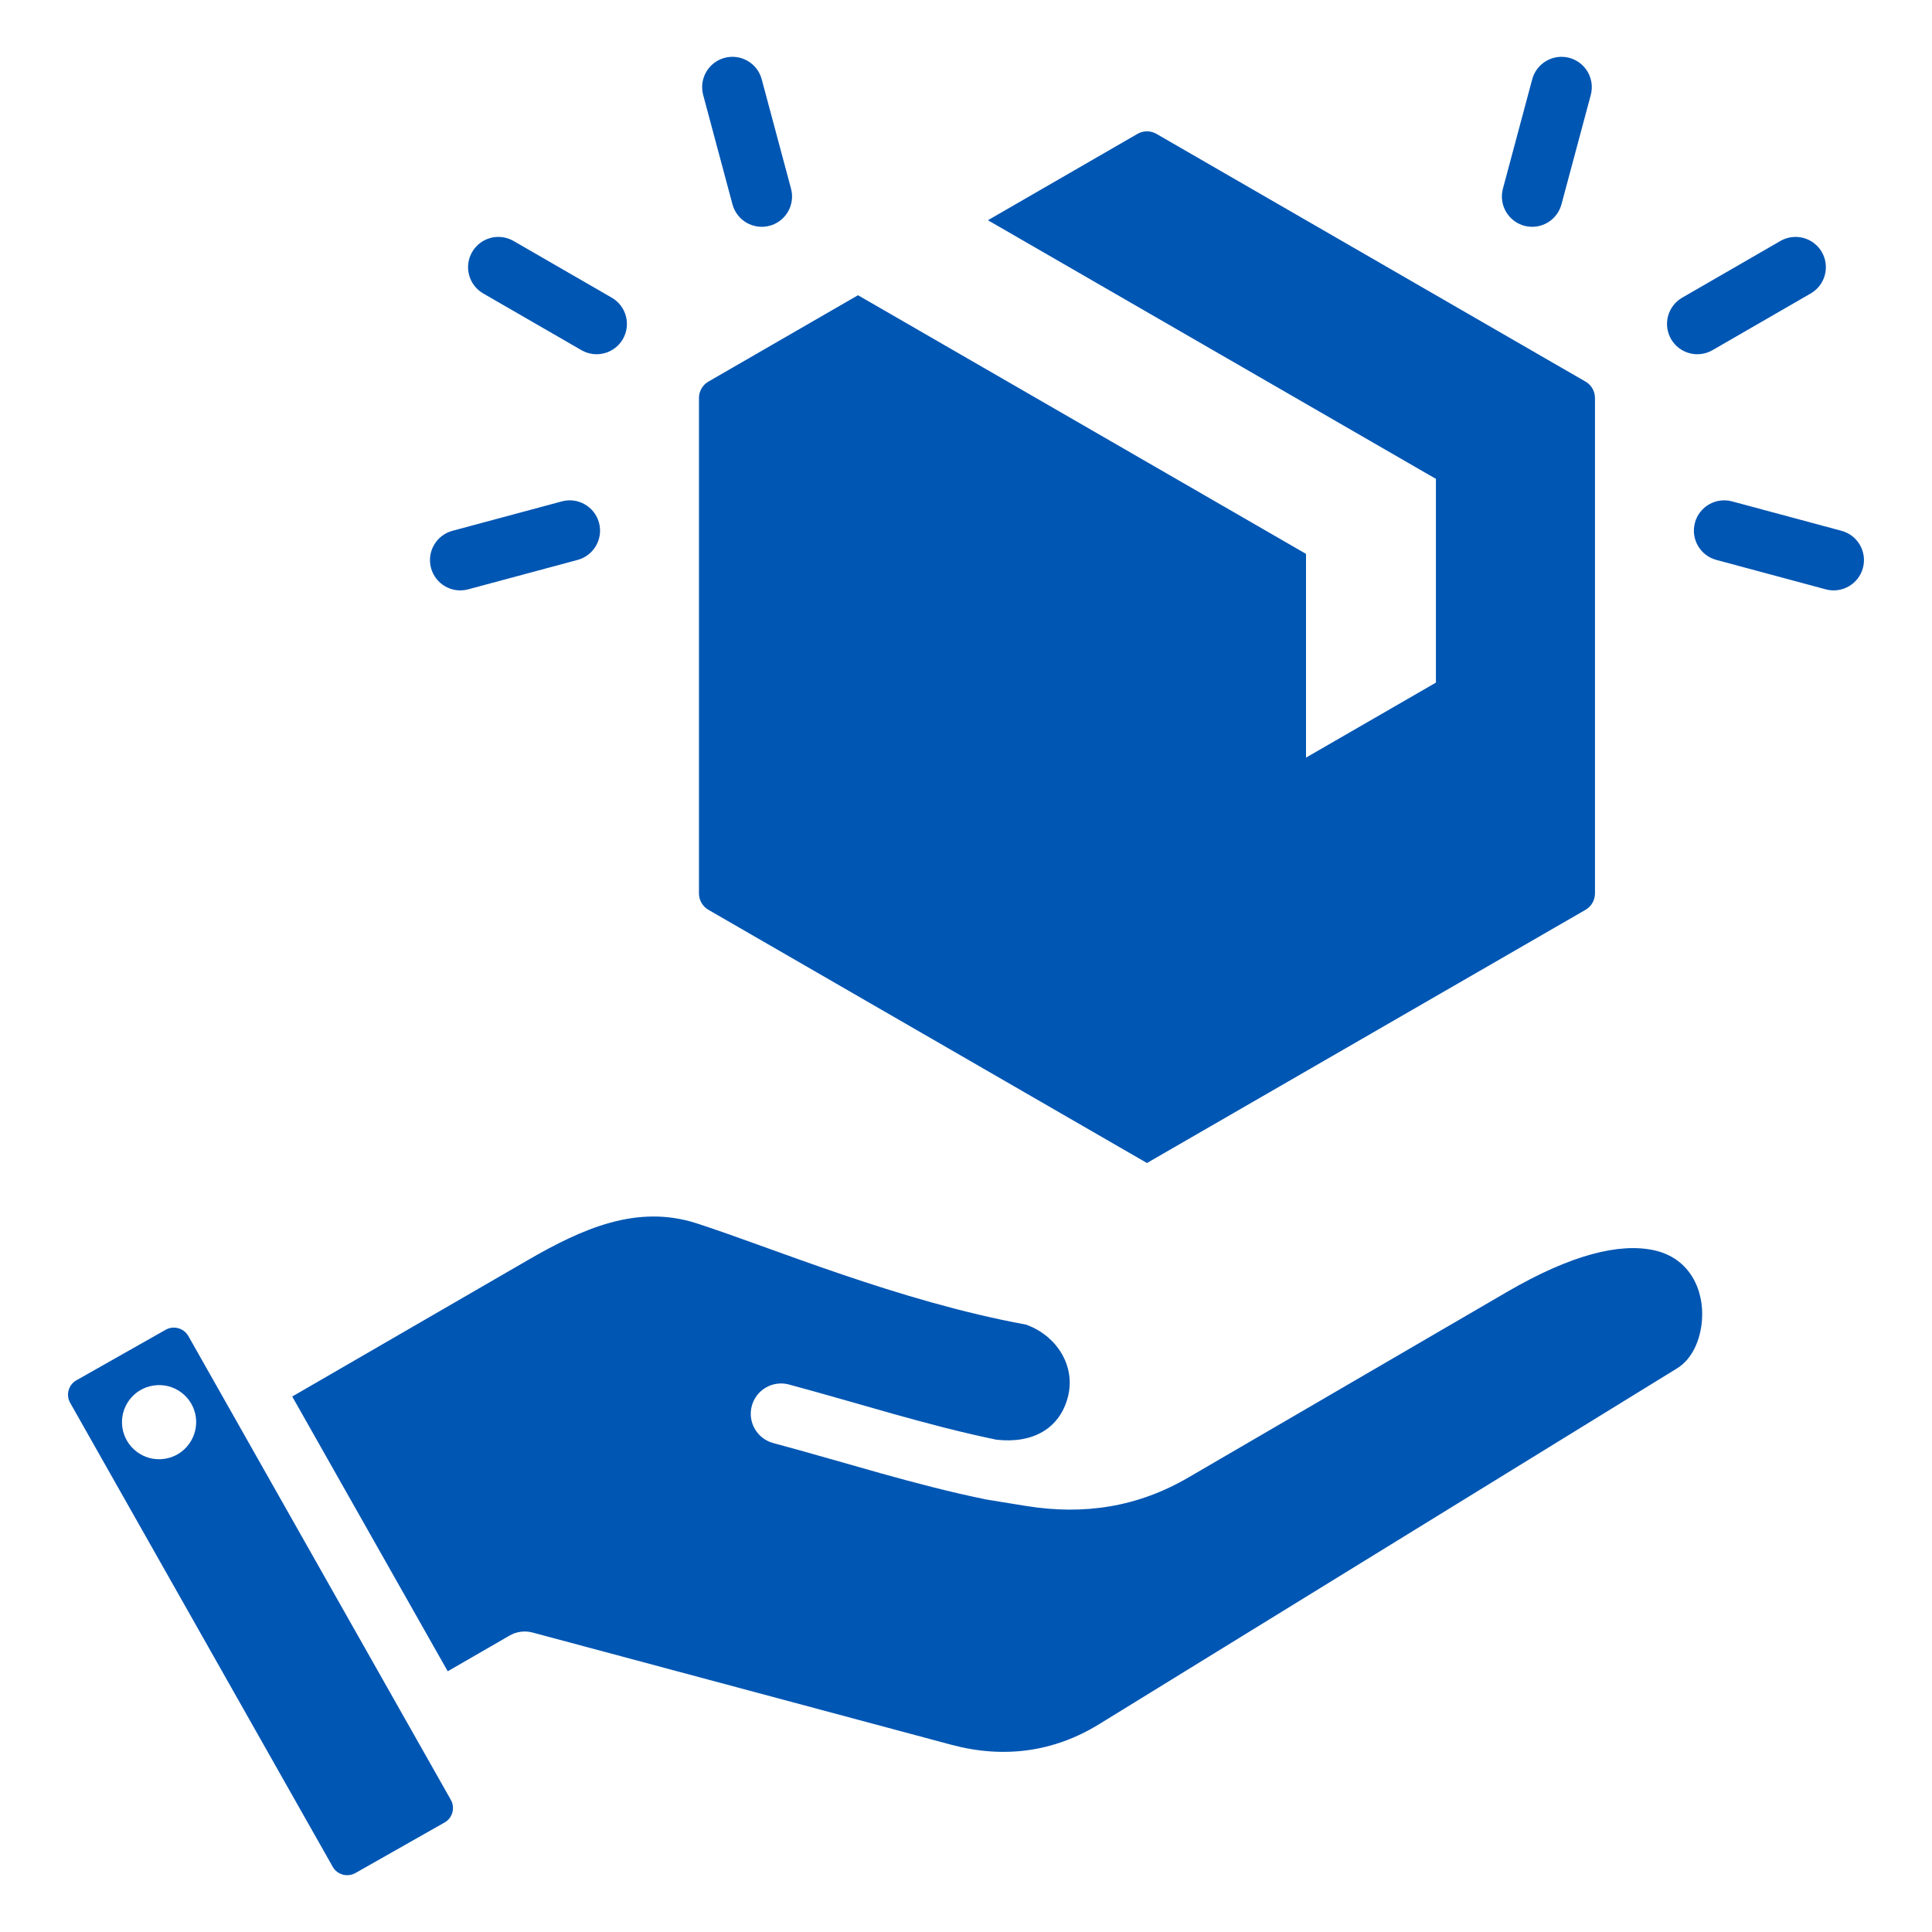 <svg width="512" height="512" viewBox="0 0 512 512" fill="none" xmlns="http://www.w3.org/2000/svg">
<path fill-rule="evenodd" clip-rule="evenodd" d="M118.652 442.907L77.444 370.093L139.841 333.967C154.282 325.616 168.81 319.061 184.67 324.212L184.673 324.213C204.967 330.793 238.059 344.825 271.865 351.025C279.985 353.89 285.211 361.999 282.964 370.352L282.963 370.356C280.75 378.604 273.712 382.612 264.081 381.539C245.488 377.698 228.226 372.055 209.076 366.908C204.795 365.758 200.385 368.299 199.234 372.58C198.084 376.861 200.626 381.27 204.906 382.421C224.493 387.684 242.144 393.434 261.175 397.341L261.186 397.343C261.295 397.365 261.403 397.385 261.512 397.403L271.982 399.107L272.009 399.111C287.377 401.557 301.479 399.392 314.934 391.551L399.294 342.418C416.523 332.382 429.185 329.414 438.176 331.298C447.962 333.348 451.682 342.077 451.03 349.989C450.606 355.126 448.485 360.137 444.432 362.632L291.346 456.886L291.338 456.89C279.218 464.371 265.932 466.064 252.178 462.396L141.141 432.638C140.122 432.365 139.06 432.295 138.014 432.432C136.968 432.57 135.959 432.912 135.046 433.44L118.652 442.907ZM59.507 371.012L59.586 371.152L108.626 457.806L108.697 457.93L119.479 476.981C120.661 479.092 119.928 481.789 117.827 482.974L117.817 482.98L94.176 496.381C92.065 497.562 89.369 496.829 88.183 494.729L88.18 494.723L18.603 371.78L18.6 371.776C17.408 369.673 18.141 366.984 20.234 365.802L20.241 365.798L43.923 352.391C46.022 351.207 48.708 351.965 49.911 354.058L49.917 354.068L59.507 371.012ZM40.734 367.173C35.364 367.941 31.657 372.927 32.424 378.296C33.223 383.666 38.208 387.406 43.578 386.607C48.948 385.84 52.656 380.821 51.889 375.452C51.09 370.082 46.104 366.374 40.734 367.173ZM227.381 78.238L346.107 146.784V200.776L380.536 180.9V126.908L261.81 58.363L301.449 35.476C302.212 35.036 303.077 34.804 303.958 34.804C304.84 34.804 305.705 35.036 306.468 35.476L420.174 101.125C420.938 101.565 421.571 102.199 422.012 102.962C422.452 103.725 422.684 104.591 422.684 105.472V236.767C422.684 237.648 422.452 238.513 422.012 239.276C421.571 240.039 420.937 240.673 420.174 241.114L303.958 308.21L187.742 241.114C186.979 240.673 186.346 240.039 185.905 239.276C185.465 238.513 185.233 237.648 185.233 236.767V105.472C185.233 103.678 186.189 102.021 187.742 101.125L227.381 78.238ZM413.803 54.157C413.25 56.214 411.904 57.967 410.059 59.032C408.215 60.097 406.023 60.386 403.966 59.836C401.909 59.283 400.156 57.938 399.091 56.093C398.026 54.249 397.737 52.057 398.287 50L406.055 21.009C406.607 18.952 407.954 17.198 409.798 16.133C411.642 15.069 413.834 14.779 415.892 15.33C417.948 15.882 419.702 17.228 420.767 19.073C421.832 20.917 422.121 23.109 421.571 25.166L413.803 54.157ZM454.842 148.381C450.561 147.23 448.02 142.82 449.172 138.539C450.323 134.258 454.733 131.718 459.014 132.87L488.025 140.673C492.306 141.825 494.846 146.235 493.695 150.516C492.543 154.796 488.133 157.336 483.853 156.185L454.842 148.381ZM453.823 92.802C451.978 93.866 449.786 94.154 447.728 93.603C445.671 93.051 443.917 91.706 442.851 89.862C441.787 88.017 441.499 85.825 442.051 83.768C442.602 81.711 443.948 79.957 445.791 78.891L471.831 63.857C473.676 62.793 475.868 62.505 477.925 63.056C479.982 63.607 481.736 64.953 482.802 66.797C483.866 68.641 484.154 70.833 483.603 72.891C483.052 74.948 481.707 76.702 479.863 77.767L453.823 92.802ZM209.63 50C210.18 52.057 209.891 54.249 208.826 56.093C207.761 57.938 206.008 59.283 203.951 59.836C201.893 60.386 199.702 60.097 197.857 59.032C196.013 57.967 194.667 56.214 194.114 54.157L186.347 25.166C185.797 23.109 186.086 20.917 187.15 19.073C188.215 17.228 189.968 15.882 192.025 15.33C196.307 14.183 200.715 16.727 201.862 21.009L209.63 50ZM148.903 132.87C153.183 131.718 157.594 134.258 158.745 138.539C159.897 142.82 157.356 147.23 153.076 148.381L124.065 156.185C119.784 157.336 115.374 154.796 114.222 150.516C113.071 146.235 115.612 141.825 119.892 140.673L148.903 132.87ZM162.126 78.891C165.964 81.108 167.283 86.024 165.066 89.862C164 91.706 162.246 93.051 160.189 93.603C158.132 94.154 155.94 93.866 154.095 92.802L128.054 77.767C126.21 76.702 124.865 74.948 124.314 72.891C123.762 70.833 124.051 68.641 125.115 66.797C126.18 64.953 127.935 63.607 129.992 63.056C132.049 62.505 134.241 62.793 136.086 63.857L162.126 78.891Z" fill="#0056B3"/>
</svg>
